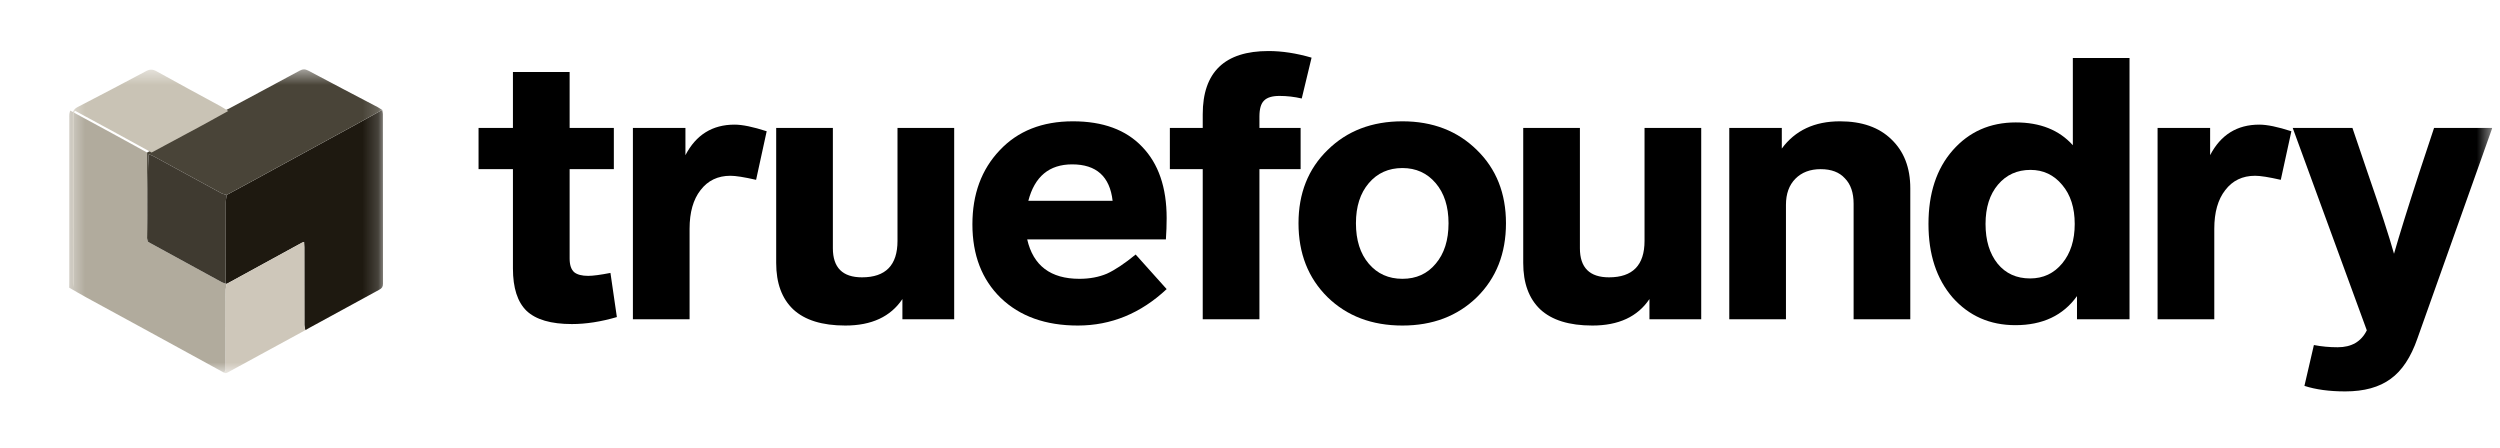 <svg width="162" height="29" viewBox="0 0 162 29" fill="none" xmlns="http://www.w3.org/2000/svg">
<g clip-path="url(#clip0_286_64230)">
<mask id="mask0_286_64230" style="mask-type:luminance" maskUnits="userSpaceOnUse" x="0" y="0" width="162" height="29">
<path d="M161.5 0.5H0.5V28.5H161.5V0.5Z" fill="white"/>
</mask>
<g mask="url(#mask0_286_64230)">
<mask id="mask1_286_64230" style="mask-type:luminance" maskUnits="userSpaceOnUse" x="4" y="4" width="21" height="21">
<path d="M24.819 4.497H4.422V24.178H24.819V4.497Z" fill="white"/>
</mask>
<g mask="url(#mask1_286_64230)">
<path d="M24.765 7.123C24.781 7.211 24.812 7.3 24.812 7.388C24.814 11.056 24.812 14.723 24.819 18.391C24.819 18.589 24.742 18.684 24.577 18.773C23.059 19.596 21.546 20.425 20.031 21.254C19.948 21.299 19.868 21.348 19.786 21.395C19.765 21.278 19.724 21.161 19.724 21.044C19.72 19.369 19.722 17.695 19.721 16.02C19.721 15.912 19.711 15.805 19.705 15.676C19.629 15.704 19.589 15.714 19.554 15.733C17.931 16.62 16.31 17.508 14.688 18.395C14.668 18.39 14.647 18.384 14.627 18.378C14.627 16.627 14.627 14.876 14.631 13.126C14.632 12.961 14.668 12.797 14.688 12.633C15.24 12.334 15.793 12.037 16.344 11.736C18.621 10.494 20.898 9.251 23.174 8.007C23.707 7.716 24.235 7.418 24.765 7.123Z" fill="#1E1910"/>
<path d="M14.627 18.378C14.647 18.384 14.668 18.39 14.688 18.396C14.666 18.517 14.63 18.638 14.626 18.76C14.617 19.051 14.623 19.342 14.623 19.633C14.623 21.005 14.624 22.377 14.621 23.748C14.621 23.888 14.663 24.047 14.499 24.139C12.911 23.27 11.323 22.4 9.735 21.532C8.367 20.785 6.996 20.042 5.628 19.293C5.244 19.083 4.865 18.859 4.484 18.642C4.486 18.475 4.489 18.309 4.49 18.142C4.49 14.653 4.49 11.164 4.49 7.674C4.49 7.58 4.484 7.486 4.493 7.393C4.499 7.327 4.525 7.263 4.55 7.166C4.734 7.265 4.887 7.35 5.041 7.434C5.795 7.843 6.55 8.25 7.303 8.661C8.047 9.067 8.789 9.476 9.531 9.884C9.53 11.727 9.527 13.569 9.529 15.412C9.529 15.5 9.572 15.587 9.595 15.675C11.186 16.545 12.776 17.416 14.368 18.284C14.448 18.327 14.54 18.347 14.627 18.378Z" fill="#B1AB9D"/>
<path d="M9.594 15.674C9.571 15.587 9.528 15.5 9.528 15.412C9.526 13.569 9.529 11.727 9.531 9.884C10.628 9.295 11.727 8.708 12.823 8.116C13.384 7.813 13.94 7.501 14.498 7.193C14.612 7.141 14.729 7.096 14.839 7.037C16.361 6.223 17.883 5.41 19.401 4.587C19.604 4.477 19.761 4.461 19.975 4.575C21.47 5.373 22.974 6.154 24.474 6.943C24.575 6.996 24.668 7.063 24.764 7.123C24.234 7.418 23.706 7.716 23.174 8.007C20.898 9.251 18.62 10.494 16.343 11.736C15.792 12.037 15.239 12.334 14.688 12.633C14.569 12.595 14.442 12.572 14.334 12.514C13.597 12.118 12.864 11.714 12.129 11.313C11.404 10.917 10.679 10.52 9.953 10.126C9.856 10.073 9.751 10.038 9.645 9.993C9.566 10.3 9.54 13.948 9.594 15.674Z" fill="#494438"/>
<path d="M14.498 24.139C14.662 24.047 14.62 23.888 14.621 23.748C14.623 22.377 14.622 21.005 14.622 19.633C14.622 19.342 14.616 19.051 14.625 18.76C14.629 18.638 14.666 18.517 14.687 18.396C16.309 17.508 17.931 16.62 19.553 15.733C19.588 15.714 19.628 15.704 19.704 15.676C19.711 15.805 19.72 15.912 19.72 16.02C19.721 17.695 19.72 19.37 19.724 21.044C19.724 21.161 19.764 21.278 19.786 21.395C18.816 21.922 17.846 22.45 16.877 22.978C16.19 23.352 15.505 23.728 14.818 24.101C14.719 24.155 14.616 24.221 14.498 24.139Z" fill="#CEC7BA"/>
<path d="M14.79 7.193C14.232 7.501 13.676 7.813 13.115 8.116C12.019 8.708 10.92 9.295 9.823 9.884C9.08 9.476 8.338 9.067 7.595 8.661C6.842 8.25 6.087 7.843 5.333 7.433C5.179 7.35 5.025 7.266 4.842 7.165C4.816 7.263 4.79 7.327 4.784 7.393C4.775 7.486 4.781 7.581 4.781 7.674C4.781 11.164 4.781 14.653 4.781 18.142C4.781 18.309 4.777 18.475 4.776 18.642C4.756 18.52 4.72 18.398 4.72 18.277C4.717 14.672 4.72 11.068 4.713 7.464C4.712 7.199 4.803 7.054 5.04 6.932C6.519 6.168 7.992 5.393 9.461 4.611C9.709 4.478 9.897 4.48 10.152 4.623C11.531 5.394 12.925 6.139 14.312 6.896C14.477 6.986 14.631 7.094 14.79 7.193Z" fill="#C9C3B5"/>
<path d="M9.595 15.674C9.541 13.948 9.567 10.299 9.646 9.993C9.752 10.038 9.857 10.073 9.953 10.125C10.68 10.519 11.405 10.916 12.13 11.313C12.865 11.714 13.598 12.118 14.335 12.514C14.443 12.572 14.57 12.594 14.689 12.633C14.669 12.797 14.632 12.961 14.632 13.125C14.627 14.876 14.628 16.627 14.627 18.378C14.54 18.347 14.448 18.327 14.368 18.283C12.776 17.415 11.186 16.544 9.595 15.674Z" fill="#3F3A30"/>
</g>
<path d="M39.557 17.685L39.973 20.546C38.944 20.848 37.973 20.999 37.059 20.999C35.704 20.999 34.724 20.713 34.12 20.141C33.532 19.569 33.238 18.654 33.238 17.399V10.961H31.01V8.29H33.238V4.666H36.912V8.29H39.777V10.961H36.912V16.755C36.912 17.168 37.01 17.462 37.206 17.637C37.402 17.796 37.704 17.876 38.112 17.876C38.422 17.876 38.904 17.812 39.557 17.685Z" fill="black"/>
<path d="M47.599 8.076C48.106 8.076 48.799 8.219 49.681 8.505L48.995 11.653C48.228 11.478 47.673 11.39 47.33 11.39C46.514 11.39 45.869 11.7 45.395 12.32C44.922 12.924 44.685 13.759 44.685 14.824V20.69H41.012V8.291H44.416V10.055C45.102 8.736 46.163 8.076 47.599 8.076Z" fill="black"/>
<path d="M58.158 8.291H61.831V20.689H58.476V19.378C57.709 20.523 56.476 21.095 54.779 21.095C53.276 21.095 52.15 20.745 51.399 20.046C50.664 19.346 50.297 18.345 50.297 17.041V8.291H53.97V16.087C53.97 17.343 54.599 17.971 55.856 17.971C57.391 17.971 58.158 17.184 58.158 15.611V8.291Z" fill="black"/>
<path d="M69.942 18.067C70.612 18.067 71.207 17.955 71.73 17.733C72.252 17.494 72.873 17.081 73.591 16.493L75.599 18.734C73.918 20.308 71.999 21.095 69.844 21.095C67.754 21.095 66.089 20.499 64.848 19.306C63.624 18.114 63.012 16.525 63.012 14.538C63.012 12.582 63.599 10.985 64.775 9.745C65.951 8.489 67.534 7.861 69.526 7.861C71.469 7.861 72.963 8.41 74.007 9.507C75.069 10.603 75.599 12.145 75.599 14.132C75.599 14.577 75.583 15.038 75.55 15.515H66.563C66.954 17.216 68.081 18.067 69.942 18.067ZM69.477 10.651C67.991 10.651 67.044 11.438 66.636 13.012H72.097C71.918 11.438 71.044 10.651 69.477 10.651Z" fill="black"/>
<path d="M82.909 6.216C82.435 6.216 82.1 6.319 81.904 6.526C81.709 6.717 81.611 7.059 81.611 7.551V8.29H84.28V10.961H81.611V20.689H77.937V10.961H75.807V8.29H77.937V7.408C77.937 4.674 79.358 3.307 82.198 3.307C83.08 3.307 84.01 3.45 84.99 3.736L84.353 6.383C83.88 6.272 83.398 6.216 82.909 6.216Z" fill="black"/>
<path d="M90.877 7.861C92.836 7.861 94.444 8.481 95.702 9.721C96.959 10.945 97.587 12.527 97.587 14.466C97.587 16.421 96.959 18.019 95.702 19.259C94.444 20.483 92.836 21.095 90.877 21.095C88.902 21.095 87.286 20.483 86.028 19.259C84.771 18.019 84.143 16.421 84.143 14.466C84.143 12.527 84.771 10.945 86.028 9.721C87.286 8.481 88.902 7.861 90.877 7.861ZM90.877 10.889C89.98 10.889 89.252 11.215 88.698 11.867C88.142 12.519 87.865 13.385 87.865 14.466C87.865 15.563 88.142 16.437 88.698 17.089C89.252 17.741 89.98 18.067 90.877 18.067C91.775 18.067 92.494 17.741 93.033 17.089C93.588 16.437 93.865 15.563 93.865 14.466C93.865 13.385 93.588 12.519 93.033 11.867C92.478 11.215 91.759 10.889 90.877 10.889Z" fill="black"/>
<path d="M106.566 8.291H110.239V20.689H106.884V19.378C106.117 20.523 104.884 21.095 103.186 21.095C101.684 21.095 100.557 20.745 99.807 20.046C99.072 19.346 98.705 18.345 98.705 17.041V8.291H102.378V16.087C102.378 17.343 103.007 17.971 104.264 17.971C105.798 17.971 106.566 17.184 106.566 15.611V8.291Z" fill="black"/>
<path d="M119.231 7.861C120.652 7.861 121.763 8.251 122.562 9.03C123.378 9.809 123.787 10.866 123.787 12.201V20.689H120.114V13.202C120.114 12.487 119.925 11.939 119.55 11.557C119.191 11.16 118.669 10.961 117.982 10.961C117.297 10.961 116.75 11.168 116.342 11.581C115.933 11.994 115.73 12.559 115.73 13.274V20.689H112.057V8.291H115.461V9.626C116.326 8.449 117.582 7.861 119.231 7.861Z" fill="black"/>
<path d="M134.32 3.76H137.993V20.689H134.589V19.187C133.691 20.443 132.361 21.071 130.597 21.071C128.948 21.071 127.593 20.475 126.532 19.283C125.487 18.075 124.965 16.485 124.965 14.514C124.965 12.527 125.487 10.937 126.532 9.745C127.593 8.537 128.957 7.933 130.622 7.933C132.206 7.933 133.438 8.426 134.32 9.411V3.76ZM131.552 18.043C132.401 18.043 133.095 17.717 133.634 17.065C134.172 16.413 134.442 15.563 134.442 14.514C134.442 13.465 134.172 12.622 133.634 11.986C133.095 11.335 132.41 11.009 131.577 11.009C130.712 11.009 130.009 11.327 129.471 11.963C128.932 12.598 128.663 13.449 128.663 14.514C128.663 15.579 128.924 16.437 129.447 17.089C129.969 17.725 130.671 18.043 131.552 18.043Z" fill="black"/>
<path d="M146.4 8.076C146.906 8.076 147.6 8.219 148.481 8.505L147.795 11.653C147.028 11.478 146.473 11.39 146.13 11.39C145.313 11.39 144.669 11.7 144.196 12.32C143.722 12.924 143.486 13.759 143.486 14.824V20.69H139.811V8.291H143.216V10.055C143.902 8.736 144.963 8.076 146.4 8.076Z" fill="black"/>
<path d="M157.727 8.291H161.499L156.65 21.929C156.226 23.153 155.646 24.027 154.912 24.552C154.177 25.093 153.197 25.363 151.973 25.363C150.944 25.363 150.062 25.244 149.327 25.005L149.94 22.358C150.43 22.454 150.944 22.502 151.483 22.502C152.381 22.502 153.009 22.136 153.369 21.405L148.568 8.291H152.438L153.418 11.176C154.25 13.576 154.822 15.332 155.132 16.445C155.491 15.189 156.038 13.433 156.772 11.176L157.727 8.291Z" fill="black"/>
</g>
</g>
<defs>
<clipPath id="clip0_286_64230">
<rect width="161" height="28" fill="white" transform="translate(0.5 0.5)"/>
</clipPath>
</defs>
</svg>
